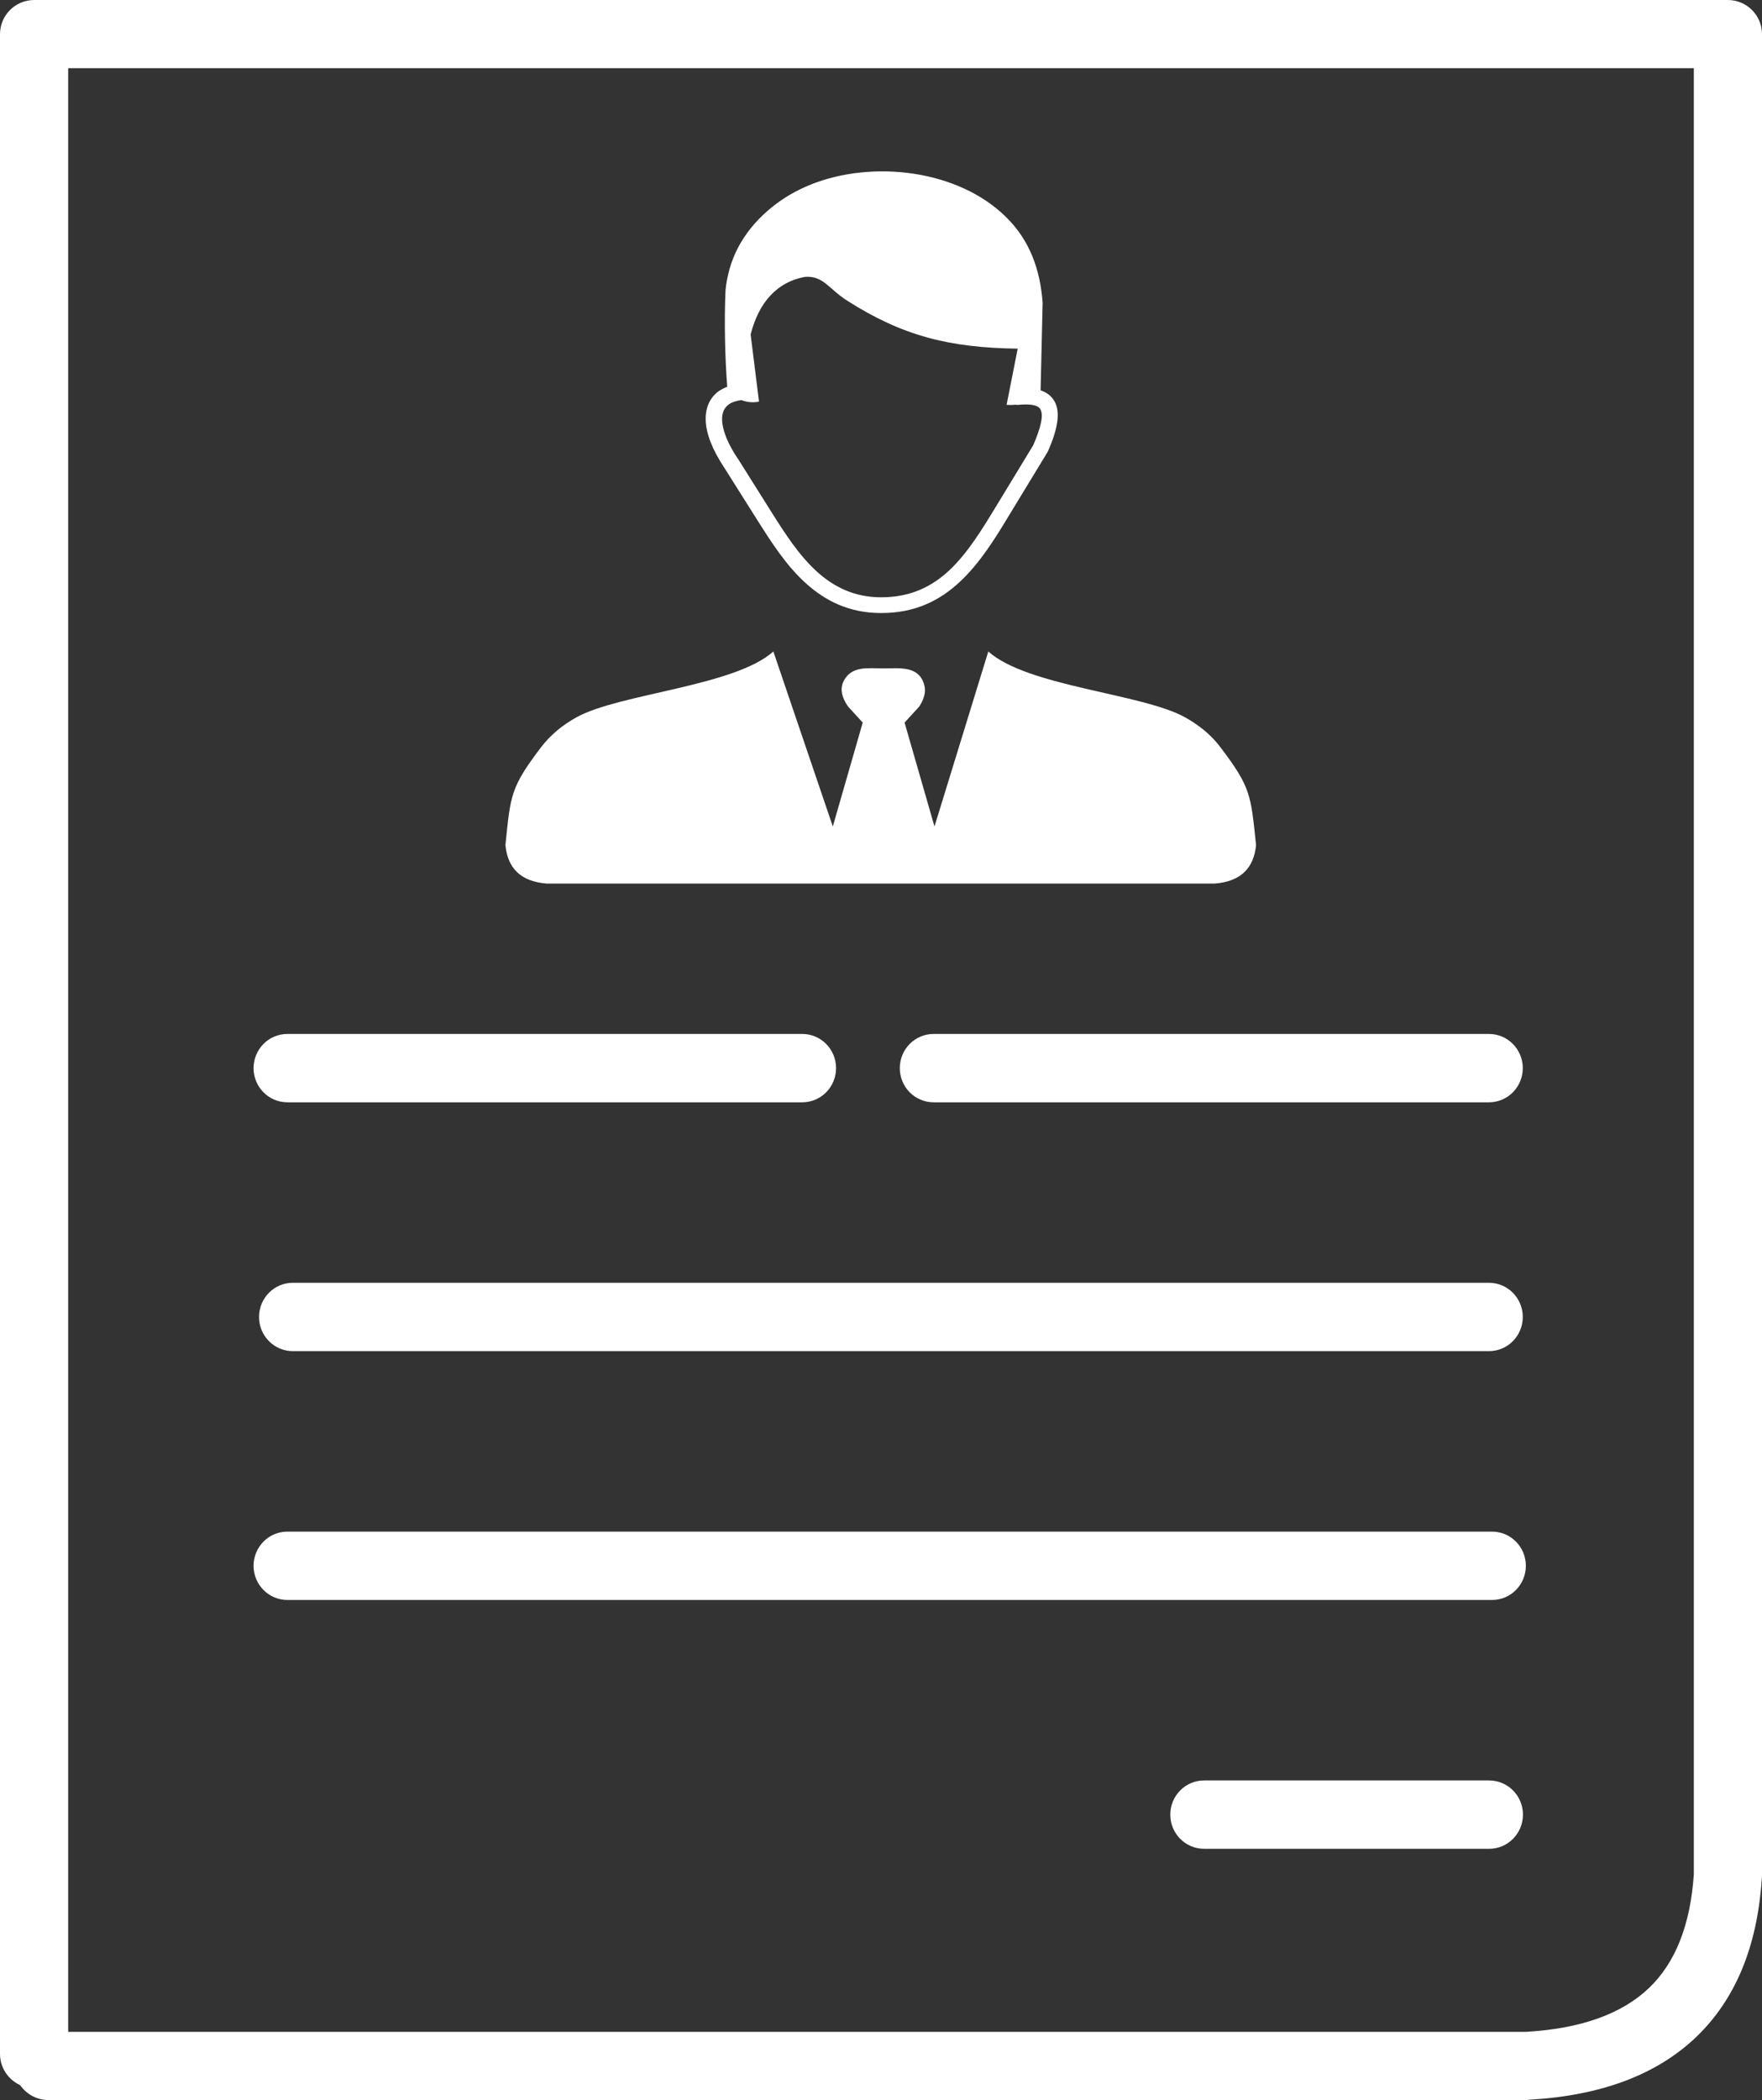<?xml version="1.0" encoding="utf-8"?><svg version="1.1" id="Layer_1" xmlns="http://www.w3.org/2000/svg" xmlns:xlink="http://www.w3.org/1999/xlink" x="0px" y="0px" viewBox="0 0 103.12 122.88" style="enable-background:new 0 0 103.12 122.88" xml:space="preserve"><rect x="0" y="0" width="103.12" height="122.88" fill="#333333" stroke="none"/><g><path fill="#ffffff" d="M1.18,122.01C0.49,121.69,0,121,0,120.18V2c0-1.1,0.89-2,2-2H21.4h79.72c1.1,0,2,0.89,2,2v107.73 c0,0.11-0.01,0.21-0.02,0.31c-0.28,3.93-1.56,6.99-3.86,9.18c-2.3,2.18-5.53,3.4-9.72,3.64c-0.09,0.01-0.17,0.02-0.26,0.02H2.83 C2.15,122.88,1.54,122.53,1.18,122.01L1.18,122.01z M99.13,109.68V3.99H21.4H3.99v114.9h85.26l0.04,0c3.21-0.18,5.61-1.04,7.2-2.55 C98.06,114.85,98.93,112.62,99.13,109.68L99.13,109.68z M45.26,38.12l3.48,10.24l1.75-6.08l-0.86-0.94 c-0.39-0.56-0.47-1.06-0.26-1.48c0.46-0.92,1.43-0.75,2.33-0.75c0.94,0,2.1-0.18,2.4,1c0.1,0.39-0.03,0.81-0.3,1.23l-0.86,0.94 l1.75,6.08l3.15-10.24c2.28,2.05,9.01,2.46,11.51,3.85c0.79,0.44,1.51,1,2.08,1.76c1.78,2.35,1.77,2.77,2.08,5.72 c-0.13,1.35-0.9,2.13-2.41,2.25H31.99c-1.51-0.12-2.28-0.89-2.41-2.25c0.3-2.95,0.3-3.37,2.08-5.72c0.58-0.76,1.29-1.32,2.08-1.76 C36.26,40.58,42.99,40.16,45.26,38.12L45.26,38.12L45.26,38.12z M43.39,23.41c0.33,0.13,0.68,0.16,1.03,0.09l-0.49-3.93 c0.25-0.97,0.64-1.73,1.16-2.28c0.54-0.58,1.21-0.94,2.02-1.09c1.07-0.08,1.39,0.7,2.45,1.38c3.24,2.07,5.99,2.77,10,2.82 l-0.65,3.29c0.17,0.01,0.35,0.01,0.52-0.01c0.05,0.01,0.1,0.01,0.15,0.01c0.74-0.07,1.19,0.01,1.32,0.28 c0.17,0.34,0.03,1.01-0.43,2.08l-2.2,3.62c-0.82,1.35-1.65,2.7-2.7,3.69c-1.02,0.96-2.28,1.59-4,1.59c-1.59,0-2.79-0.62-3.78-1.52 c-1.03-0.94-1.85-2.21-2.63-3.45l-1.95-3.1h0l-0.01-0.01c-0.61-0.9-0.92-1.69-0.94-2.3c-0.01-0.21,0.03-0.4,0.1-0.56 c0.07-0.14,0.17-0.26,0.31-0.36C42.84,23.53,43.09,23.45,43.39,23.41L43.39,23.41L43.39,23.41z M60.9,22.84l0.12-5.13 c-0.15-2.05-0.82-3.6-1.91-4.77c-2.65-2.87-7.61-3.61-11.35-2.26c-0.63,0.23-1.23,0.52-1.77,0.86c-1.54,0.98-2.79,2.41-3.29,4.19 c-0.12,0.42-0.2,0.84-0.24,1.26c-0.08,1.8-0.03,3.95,0.1,5.64c-0.16,0.06-0.3,0.14-0.44,0.22c-0.29,0.19-0.5,0.45-0.64,0.75 c-0.13,0.29-0.19,0.62-0.18,0.98c0.02,0.78,0.39,1.74,1.09,2.79l1.95,3.09c0.82,1.3,1.67,2.62,2.79,3.64 c1.15,1.05,2.56,1.77,4.42,1.77c2,0.01,3.46-0.73,4.65-1.85c1.15-1.08,2.02-2.48,2.87-3.89l2.22-3.65 c0.01-0.02,0.02-0.04,0.03-0.05l0,0c0.6-1.35,0.73-2.29,0.42-2.9C61.57,23.2,61.29,22.97,60.9,22.84L60.9,22.84L60.9,22.84z M70.47,108.18c-1.09,0-1.98-0.89-1.98-2c0-1.1,0.88-2,1.98-2h16.68c1.09,0,1.98,0.89,1.98,2c0,1.1-0.88,2-1.98,2H70.47 L70.47,108.18z M16.82,93.62c-1.09,0-1.98-0.89-1.98-2c0-1.1,0.88-2,1.98-2h70.5c1.09,0,1.98,0.89,1.98,2c0,1.1-0.88,2-1.98,2 H16.82L16.82,93.62z M17.14,79.06c-1.09,0-1.98-0.89-1.98-2c0-1.1,0.88-2,1.98-2h70c1.09,0,1.98,0.89,1.98,2c0,1.1-0.88,2-1.98,2 H17.14L17.14,79.06z M16.82,64.5c-1.09,0-1.98-0.89-1.98-2c0-1.1,0.88-2,1.98-2h30.13c1.09,0,1.98,0.89,1.98,2c0,1.1-0.88,2-1.98,2 H16.82L16.82,64.5z M54.64,64.5c-1.09,0-1.98-0.89-1.98-2c0-1.1,0.88-2,1.98-2h32.5c1.09,0,1.98,0.89,1.98,2c0,1.1-0.88,2-1.98,2 H54.64L54.64,64.5z"/></g></svg>